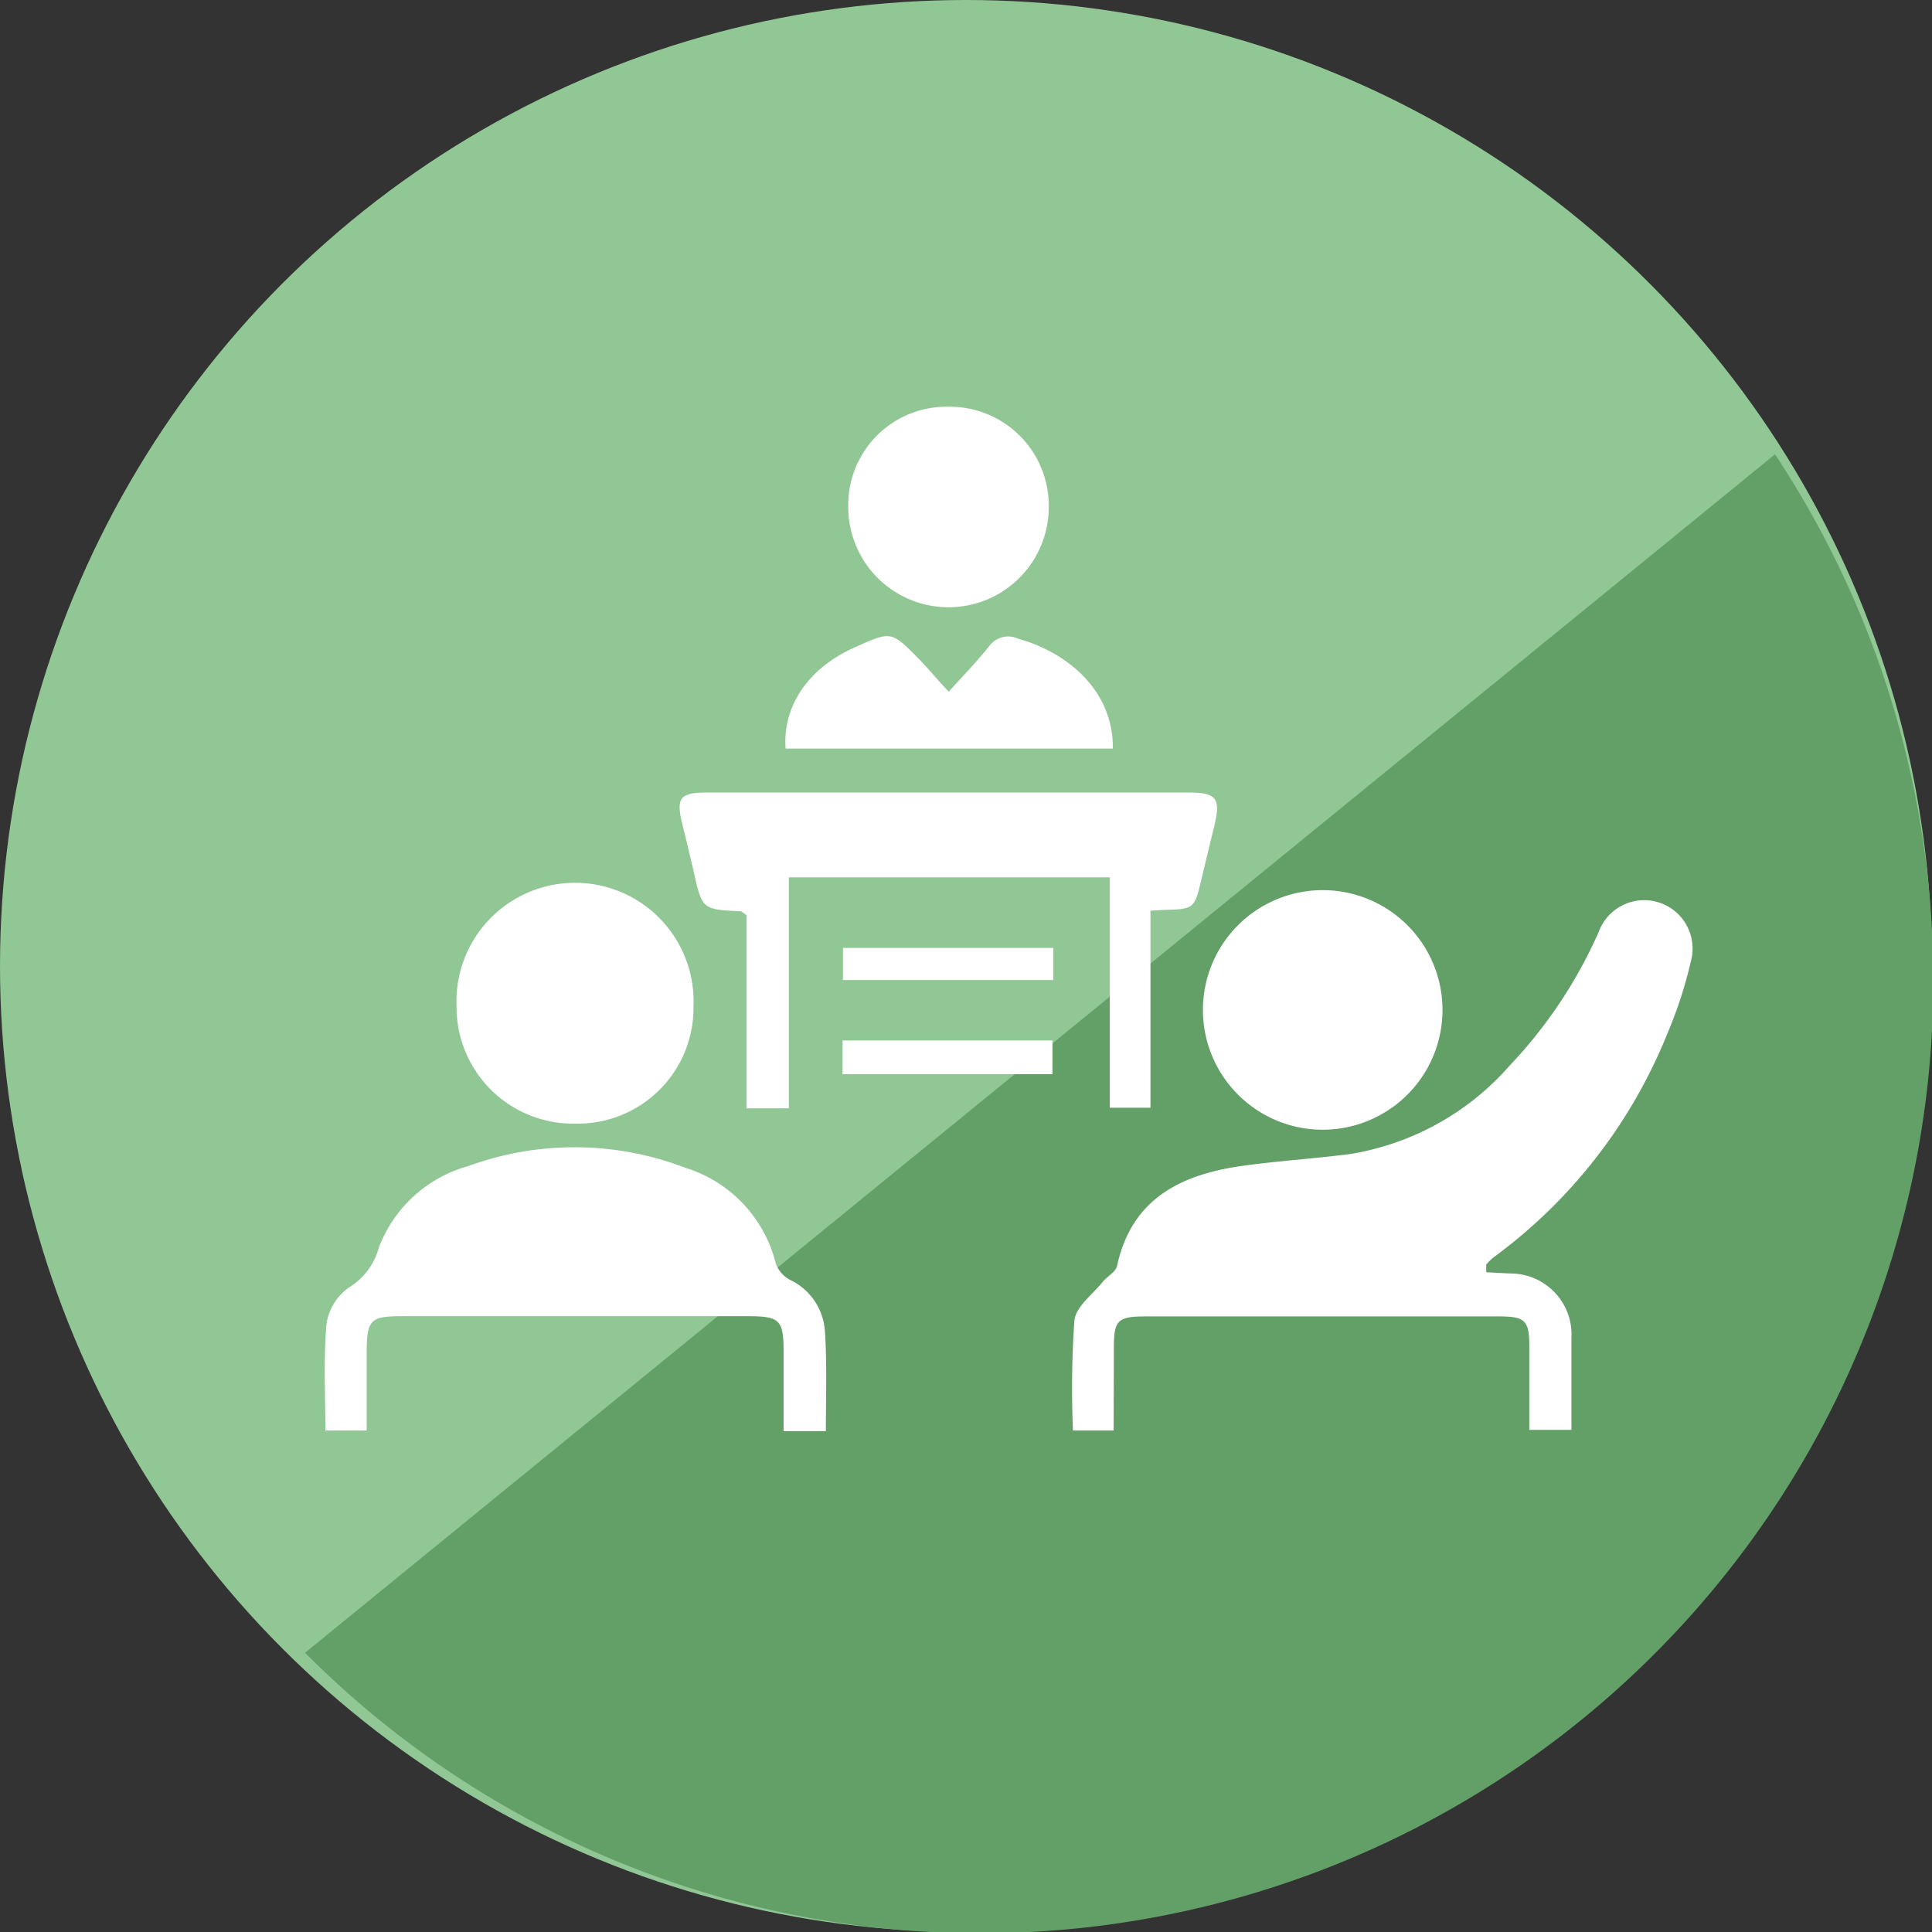 <svg xmlns="http://www.w3.org/2000/svg" viewBox="0 0 95 95"><rect x="0" y="0" width="95" height="95" fill="#333333" stroke="none"/><defs><style>.cls-1{fill:#91c695;}.cls-2{fill:#62a068;}.cls-3{fill:#fff;}</style></defs><g id="レイヤー_2" data-name="レイヤー 2"><g id="色付け"><circle class="cls-1" cx="47.5" cy="47.5" r="47.5"/><path class="cls-2" d="M87.28,22.34A46.86,46.86,0,0,1,15,81.27Z"/></g><g id="コンポジション"><path class="cls-3" d="M54.76,70.34h-2a48.77,48.77,0,0,1,.07-5.41c.07-.67.88-1.27,1.38-1.88.22-.29.66-.5.72-.81.71-3.27,3.09-4.45,6-4.89,1.8-.26,3.62-.37,5.43-.6a13.24,13.24,0,0,0,7.88-4.36,23.14,23.14,0,0,0,4.37-6.56,2.38,2.38,0,0,1,4.53,1.45A21,21,0,0,1,82,50.79a25.37,25.37,0,0,1-8.51,11,2.52,2.52,0,0,0-.41.39s0,.15,0,.38l1.19.06a3,3,0,0,1,3,3.18c0,1.47,0,2.95,0,4.51H75.2c0-1.36,0-2.71,0-4.06s-.21-1.51-1.48-1.52H56.36c-1.43,0-1.59.18-1.59,1.62S54.76,69,54.76,70.34Z"/><path class="cls-3" d="M40.61,70.37H38.53V66.45c0-1.55-.19-1.73-1.76-1.73h-17c-1.56,0-1.73.18-1.74,1.75v3.87H16c0-1.76-.1-3.53.06-5.28a2.69,2.69,0,0,1,1.14-1.78,3.28,3.28,0,0,0,1.43-1.94,6.58,6.58,0,0,1,4.39-4,15.22,15.22,0,0,1,10.7.09,6.58,6.58,0,0,1,4.43,4.71,1.49,1.49,0,0,0,.71.8,3,3,0,0,1,1.7,2.49C40.67,67,40.61,68.65,40.61,70.37Z"/><path class="cls-3" d="M56.57,44.78v9.69h-2V43.14H38.79V54.5H36.71V45c-.18-.12-.24-.19-.3-.19-1.89-.09-1.89-.09-2.31-2-.18-.79-.38-1.58-.57-2.37-.28-1.2-.09-1.46,1.17-1.47H58.46c1.36,0,1.57.29,1.26,1.6-.23.94-.46,1.88-.68,2.82-.3,1.26-.37,1.32-1.73,1.35Z"/><path class="cls-3" d="M65,55.55a5.89,5.89,0,1,1,5.93-5.91A5.89,5.89,0,0,1,65,55.55Z"/><path class="cls-3" d="M28.29,55.25a5.73,5.73,0,0,1-5.84-5.77,5.83,5.83,0,1,1,11.65,0A5.69,5.69,0,0,1,28.29,55.25Z"/><path class="cls-3" d="M46.63,20a4.87,4.87,0,0,1,4.94,4.93,4.93,4.93,0,0,1-9.86,0A4.83,4.83,0,0,1,46.63,20Z"/><path class="cls-3" d="M54.72,36.81H38.63c-.16-2.11,1.15-4,3.45-5,1.74-.78,1.75-.78,3.07.56.47.47.89,1,1.5,1.64.75-.82,1.41-1.51,2-2.25a1.15,1.15,0,0,1,1.42-.35C52.53,32.09,54.76,34,54.72,36.81Z"/><path class="cls-3" d="M41.43,52.82V51.16H51.75v1.66Z"/><path class="cls-3" d="M41.45,46.61H51.79v1.58H41.45Z"/></g></g></svg>